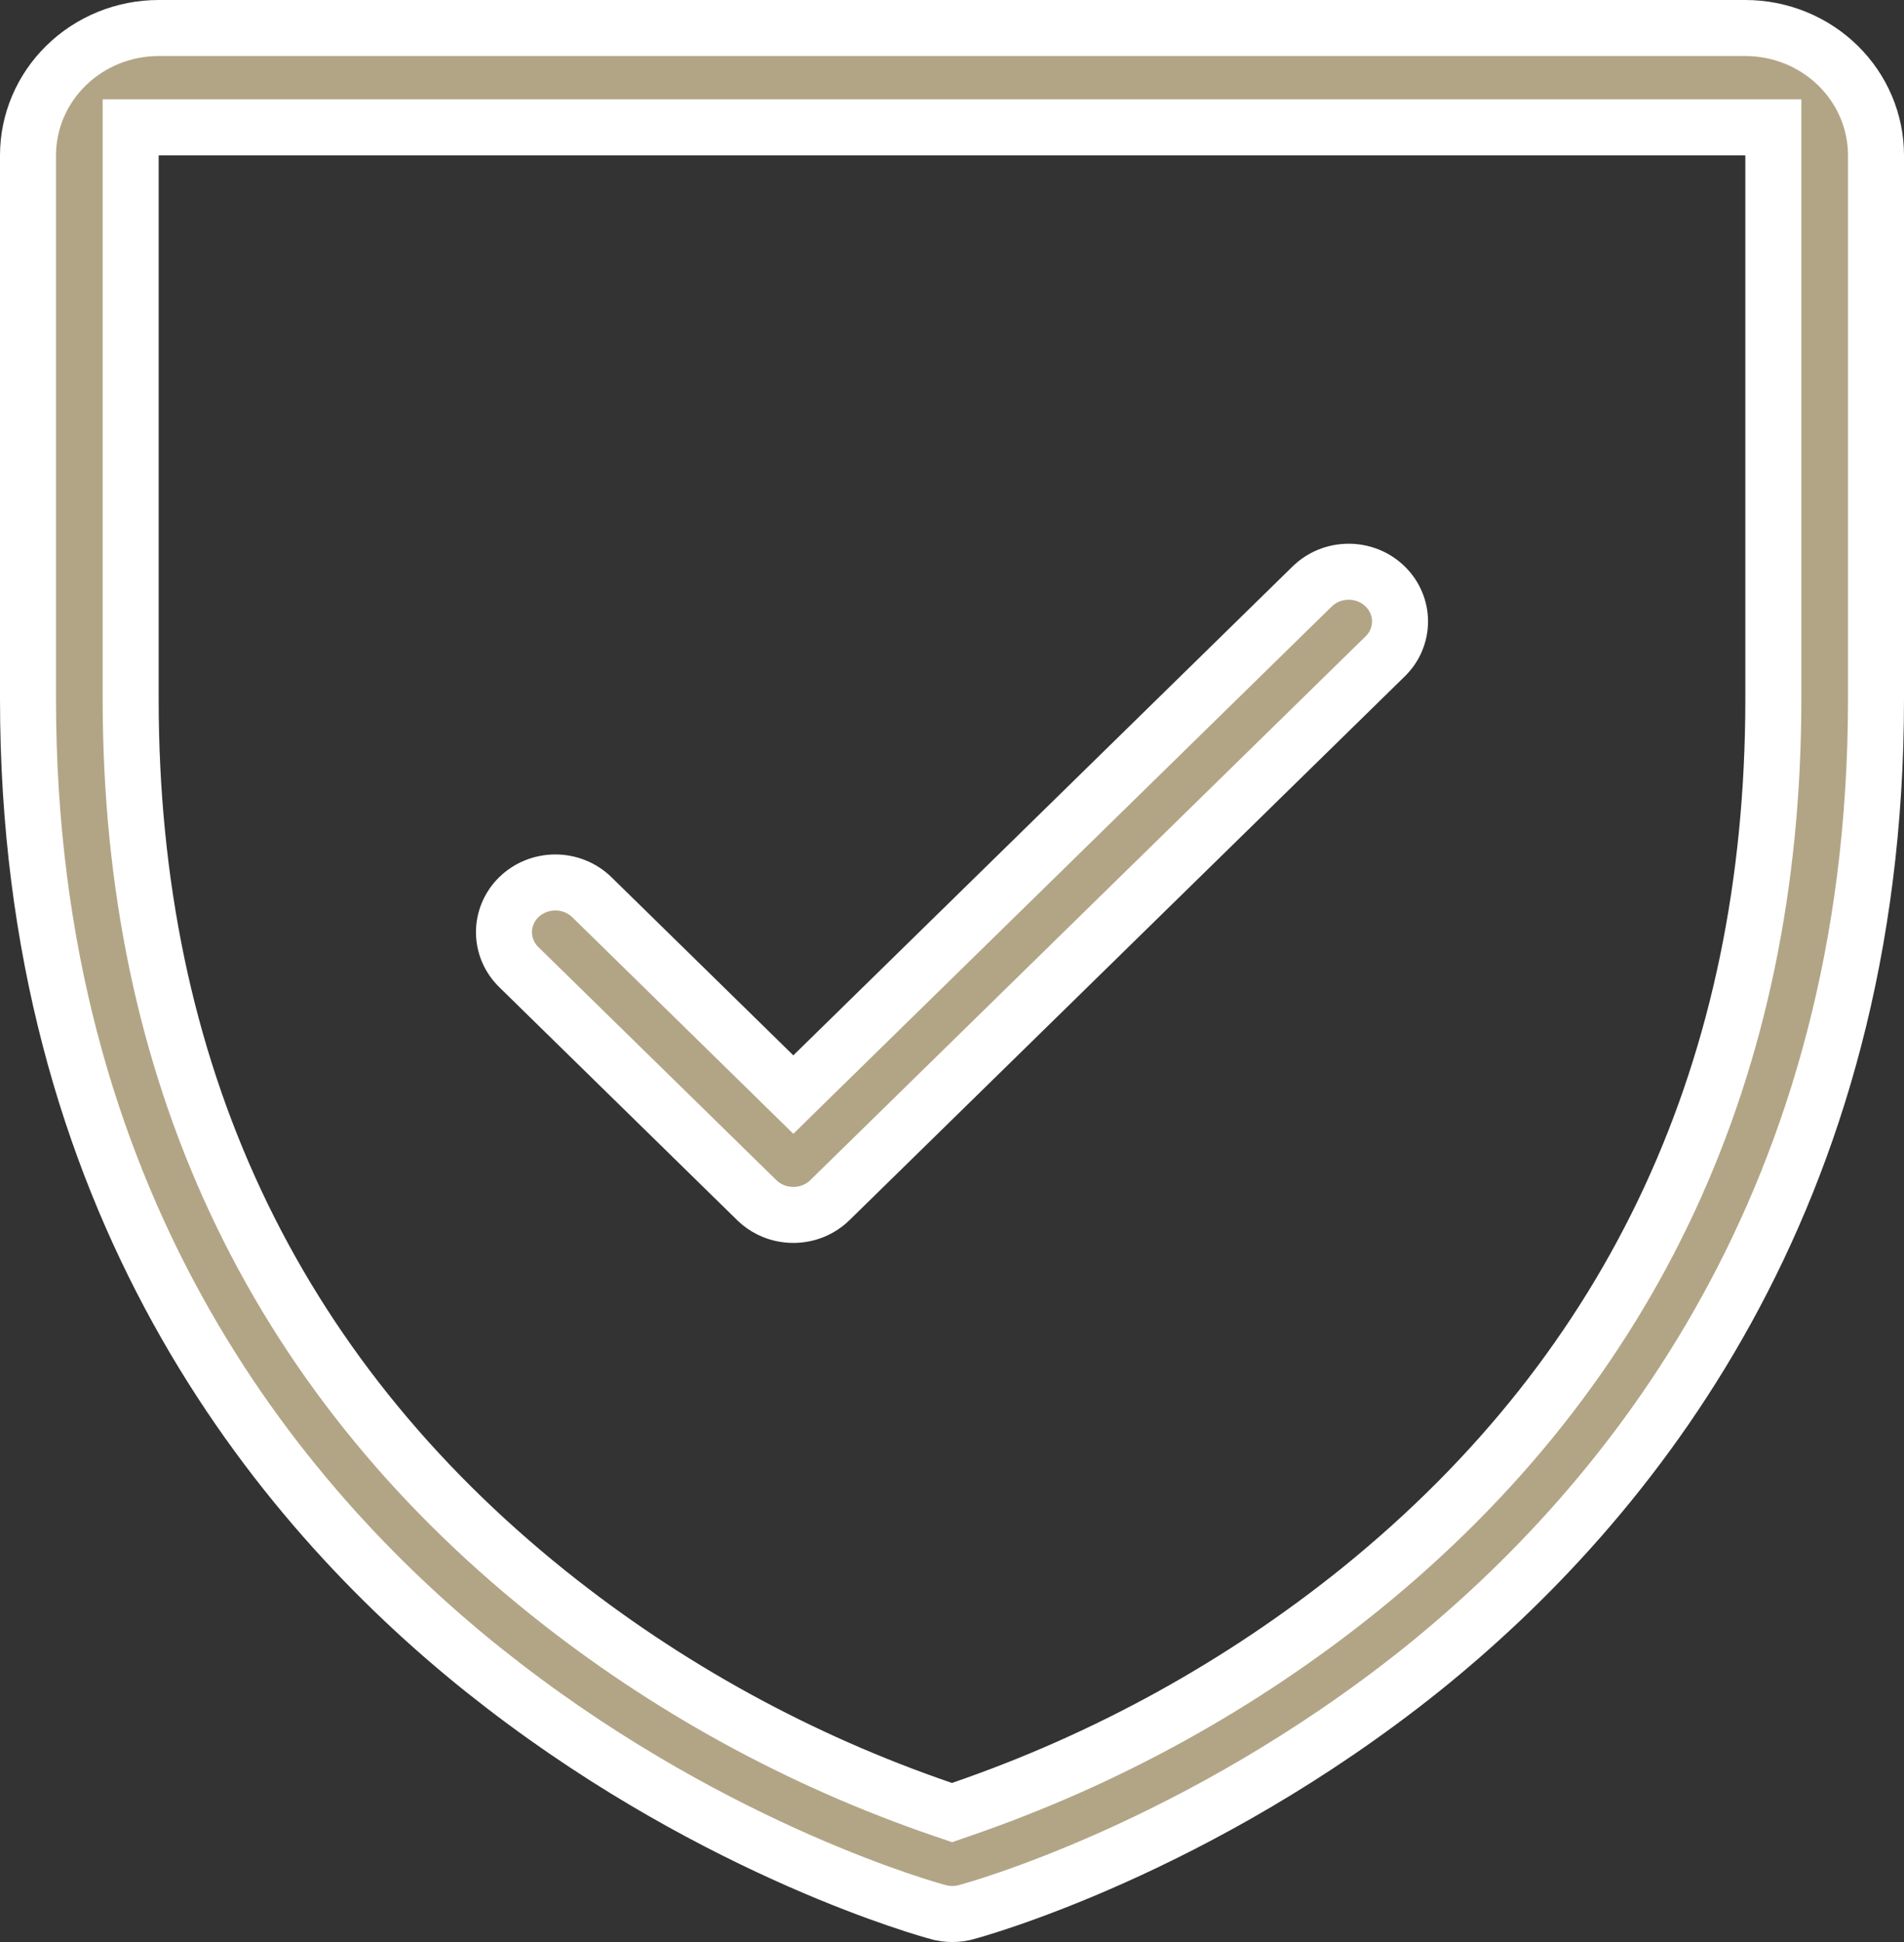 <svg xmlns="http://www.w3.org/2000/svg" fill="none" viewBox="0 0 51 52" height="52" width="51">
<rect x="0" y="0" width="51" height="52" fill="#333333" stroke="none"/>
<path stroke-width="1.5" stroke="white" fill="#B2A586" d="M4.25 0.75H46.75C47.683 0.75 48.575 1.114 49.23 1.755C49.885 2.396 50.25 3.261 50.25 4.16V18.72C50.25 32.14 43.626 40.249 38.08 44.704C32.062 49.516 26.089 51.145 25.874 51.202H25.873C25.634 51.266 25.382 51.266 25.144 51.202H25.142C24.931 51.146 19.312 49.615 13.498 45.145L12.935 44.704C7.373 40.25 0.75 32.14 0.75 18.72V4.16C0.75 3.261 1.115 2.396 1.77 1.755C2.425 1.114 3.317 0.75 4.25 0.75ZM3.5 18.72C3.5 28.634 7.266 36.709 14.693 42.656C17.843 45.178 21.418 47.139 25.258 48.451L25.501 48.534L25.743 48.45C29.633 47.115 33.253 45.119 36.437 42.553L36.438 42.552C43.779 36.614 47.5 28.572 47.5 18.72V3.41H3.5V18.72ZM36.125 15.309C36.308 15.309 36.489 15.344 36.657 15.412C36.825 15.48 36.977 15.58 37.103 15.704C37.23 15.828 37.331 15.975 37.398 16.136C37.466 16.296 37.501 16.467 37.501 16.64C37.501 16.812 37.466 16.984 37.398 17.145C37.331 17.305 37.23 17.451 37.103 17.575L22.229 32.136C22.102 32.26 21.95 32.359 21.782 32.428C21.614 32.496 21.433 32.531 21.25 32.531C21.067 32.531 20.886 32.496 20.718 32.428C20.592 32.377 20.475 32.308 20.371 32.225L20.271 32.136L13.896 25.895C13.64 25.645 13.499 25.308 13.499 24.96C13.499 24.612 13.64 24.275 13.896 24.024C14.153 23.773 14.505 23.629 14.875 23.629C15.245 23.629 15.597 23.773 15.854 24.024L20.726 28.795L21.25 29.309L21.774 28.795L35.147 15.704C35.273 15.58 35.425 15.48 35.593 15.412C35.761 15.344 35.942 15.309 36.125 15.309Z"></path>
</svg>

